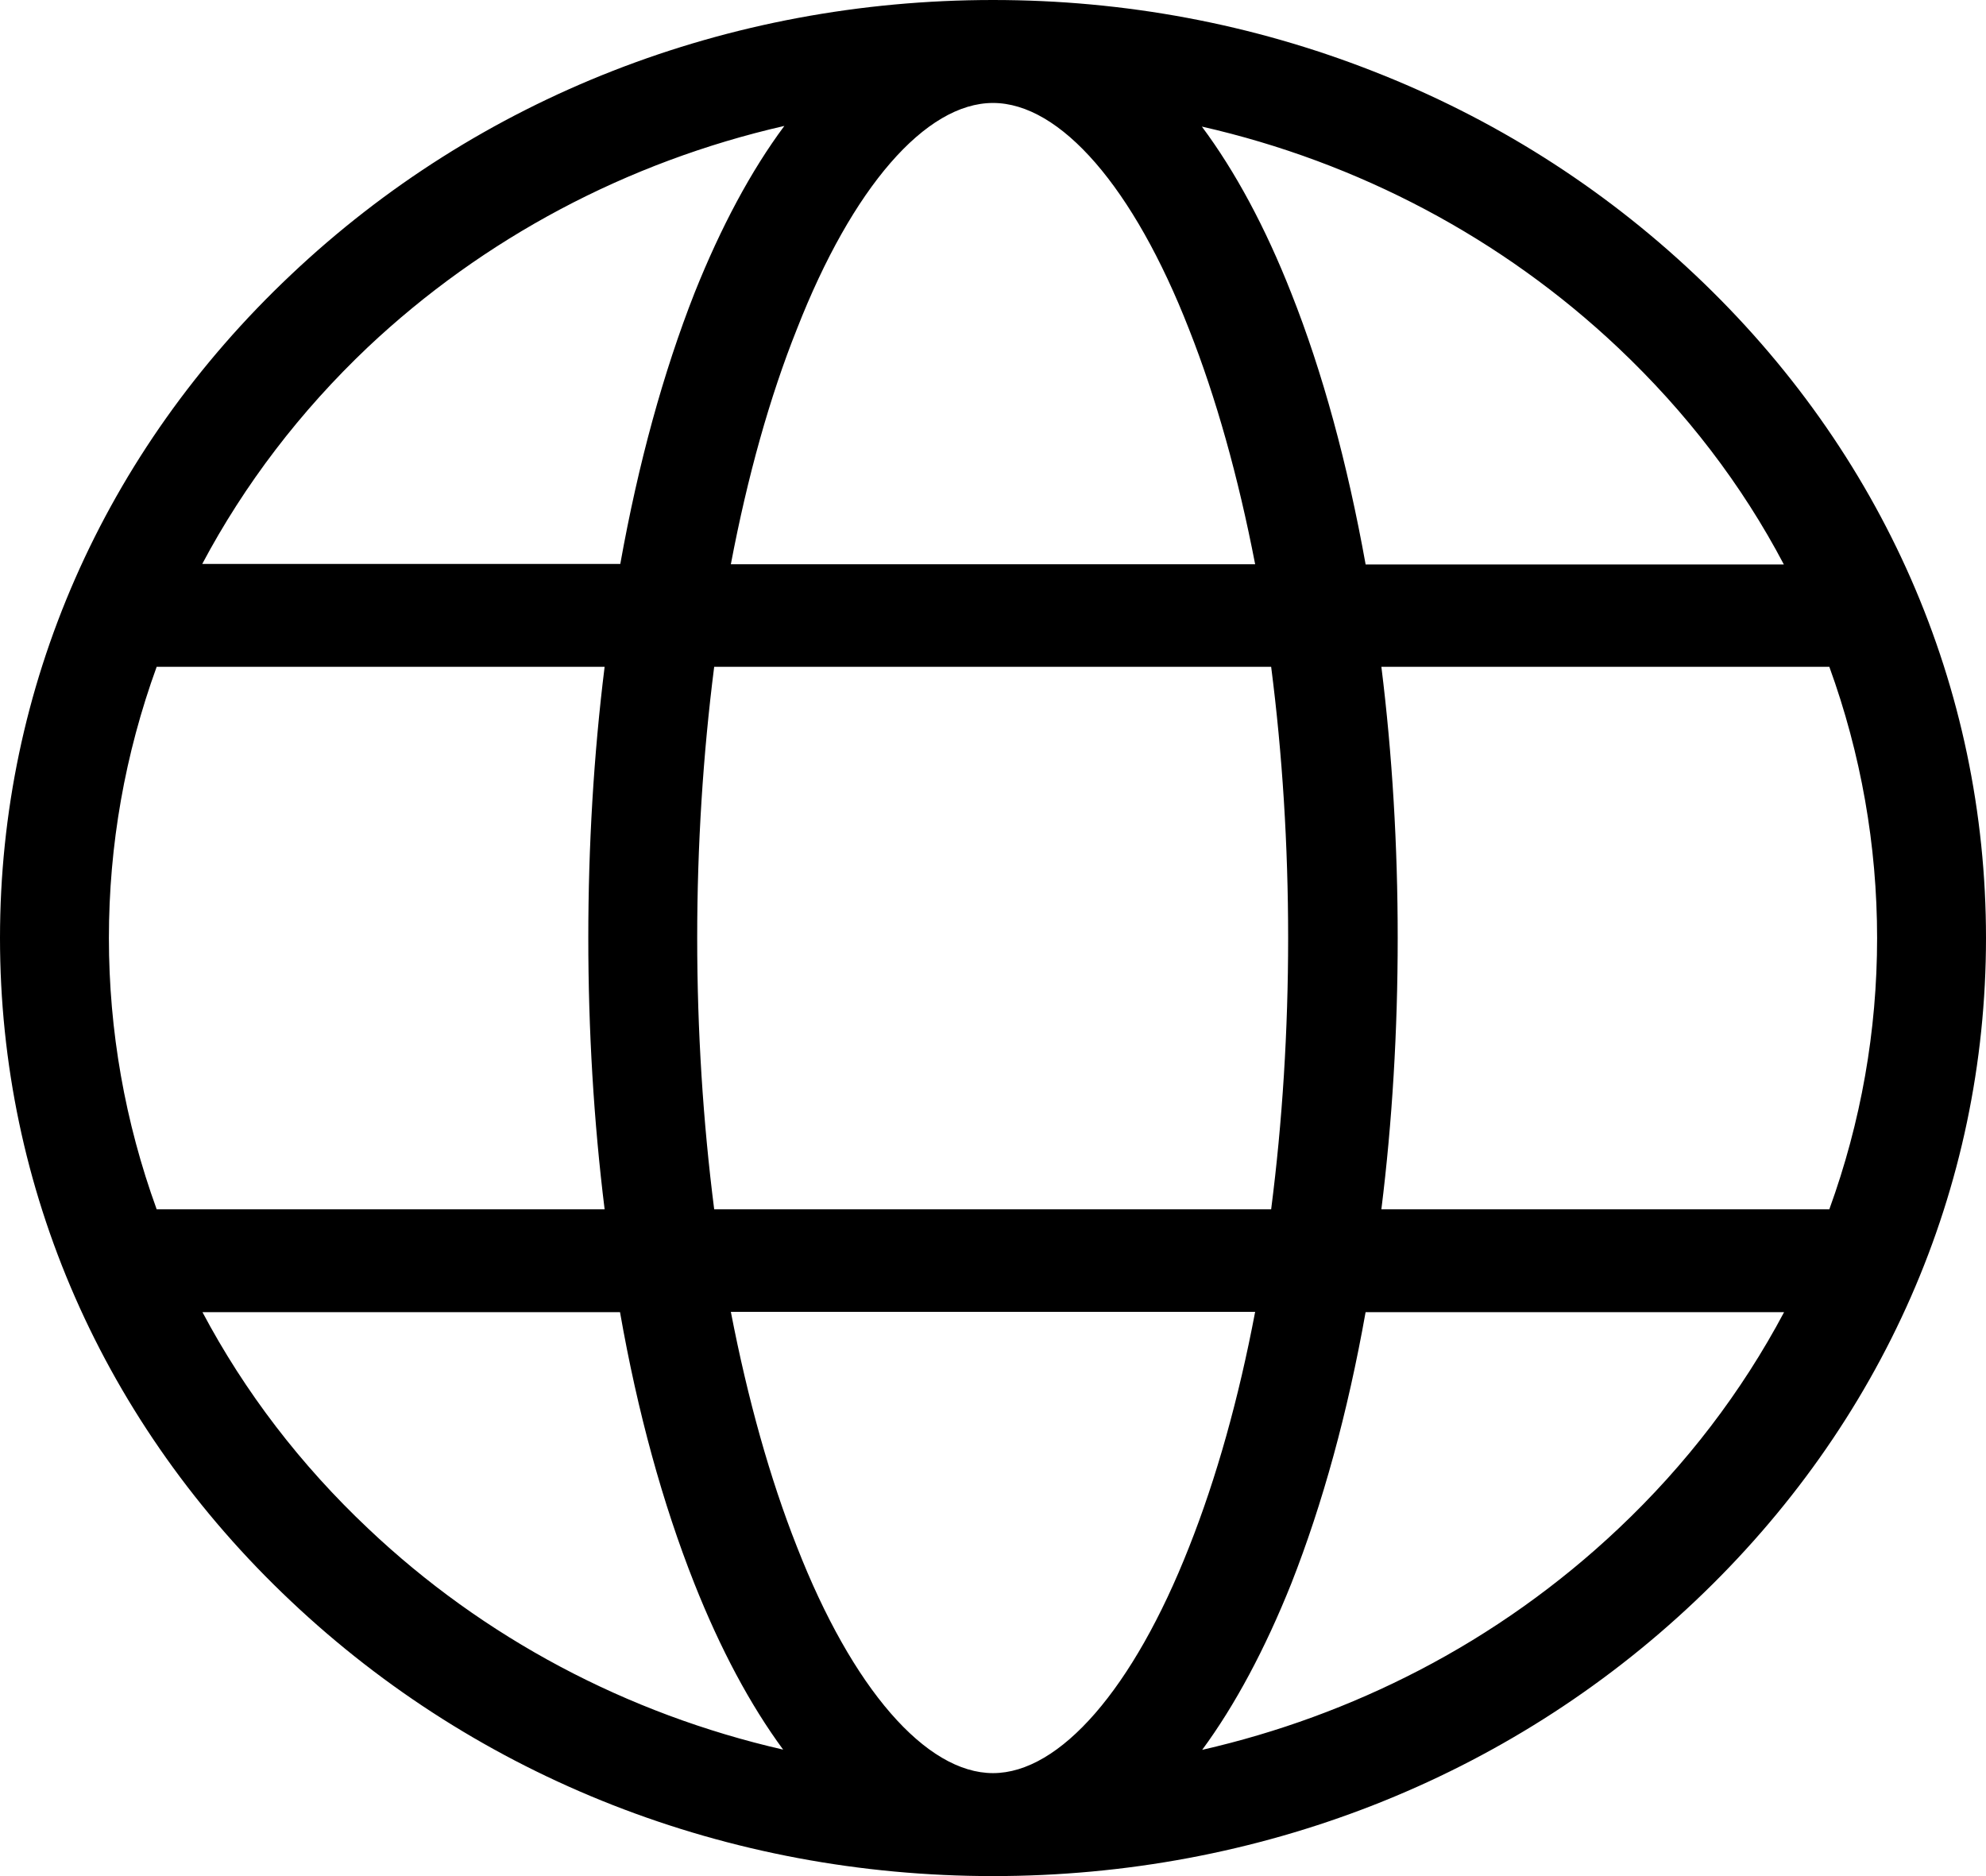 <svg width="18" height="17" viewBox="0 0 18 17" fill="none" xmlns="http://www.w3.org/2000/svg">
<path d="M15.363 2.49C14.515 1.69 13.533 1.07 12.444 0.645C11.352 0.217 10.194 0 9 0C6.595 0 4.336 0.883 2.637 2.49C0.935 4.095 0 6.229 0 8.5C0 10.771 0.935 12.905 2.637 14.509C4.336 16.114 6.595 17 9 17C11.405 17 13.664 16.117 15.363 14.509C17.062 12.902 18 10.771 18 8.5C18 6.229 17.065 4.095 15.363 2.49ZM12.52 6.042H16.58C16.867 6.832 17.013 7.661 17.013 8.5C17.013 9.342 16.867 10.168 16.58 10.958H12.52C12.619 10.162 12.668 9.334 12.668 8.5C12.668 7.666 12.619 6.838 12.52 6.042ZM6.473 10.958C6.372 10.165 6.319 9.339 6.319 8.5C6.319 7.663 6.372 6.835 6.473 6.042H11.521C11.623 6.835 11.675 7.661 11.675 8.5C11.675 9.337 11.623 10.165 11.521 10.958H6.473ZM12.377 5.113C12.212 4.197 11.986 3.368 11.704 2.658C11.469 2.06 11.195 1.552 10.893 1.147C12.314 1.47 13.618 2.161 14.666 3.151C15.282 3.733 15.787 4.391 16.168 5.115H12.377V5.113ZM6.624 5.113C6.775 4.317 6.976 3.599 7.223 2.981C7.725 1.698 8.39 0.933 9 0.933C9.61 0.933 10.275 1.698 10.777 2.984C11.021 3.601 11.222 4.317 11.376 5.113H6.624ZM7.109 1.141C6.807 1.547 6.534 2.057 6.296 2.652C6.012 3.374 5.785 4.199 5.622 5.11H1.833C2.216 4.389 2.721 3.727 3.334 3.146C4.382 2.159 5.683 1.467 7.109 1.141ZM5.62 11.893C5.779 12.798 6.006 13.624 6.293 14.348C6.529 14.943 6.799 15.448 7.098 15.854C5.681 15.53 4.382 14.841 3.337 13.851C2.724 13.273 2.219 12.614 1.835 11.89H5.62V11.893ZM11.376 11.887C11.227 12.672 11.027 13.388 10.777 14.019C10.272 15.302 9.607 16.067 9 16.067C8.393 16.067 7.725 15.302 7.223 14.016C6.979 13.399 6.778 12.683 6.624 11.887H11.376ZM11.704 14.348C11.988 13.626 12.215 12.801 12.377 11.89H16.17C15.787 12.611 15.282 13.273 14.669 13.851C14.129 14.361 13.519 14.795 12.857 15.138C12.238 15.459 11.579 15.7 10.896 15.856C11.193 15.453 11.466 14.943 11.704 14.348ZM1.42 10.958C1.133 10.168 0.987 9.339 0.987 8.5C0.987 7.658 1.133 6.832 1.42 6.042H5.48C5.381 6.838 5.332 7.666 5.332 8.5C5.332 9.331 5.381 10.159 5.48 10.958H1.42Z" fill="black"/>
</svg>
